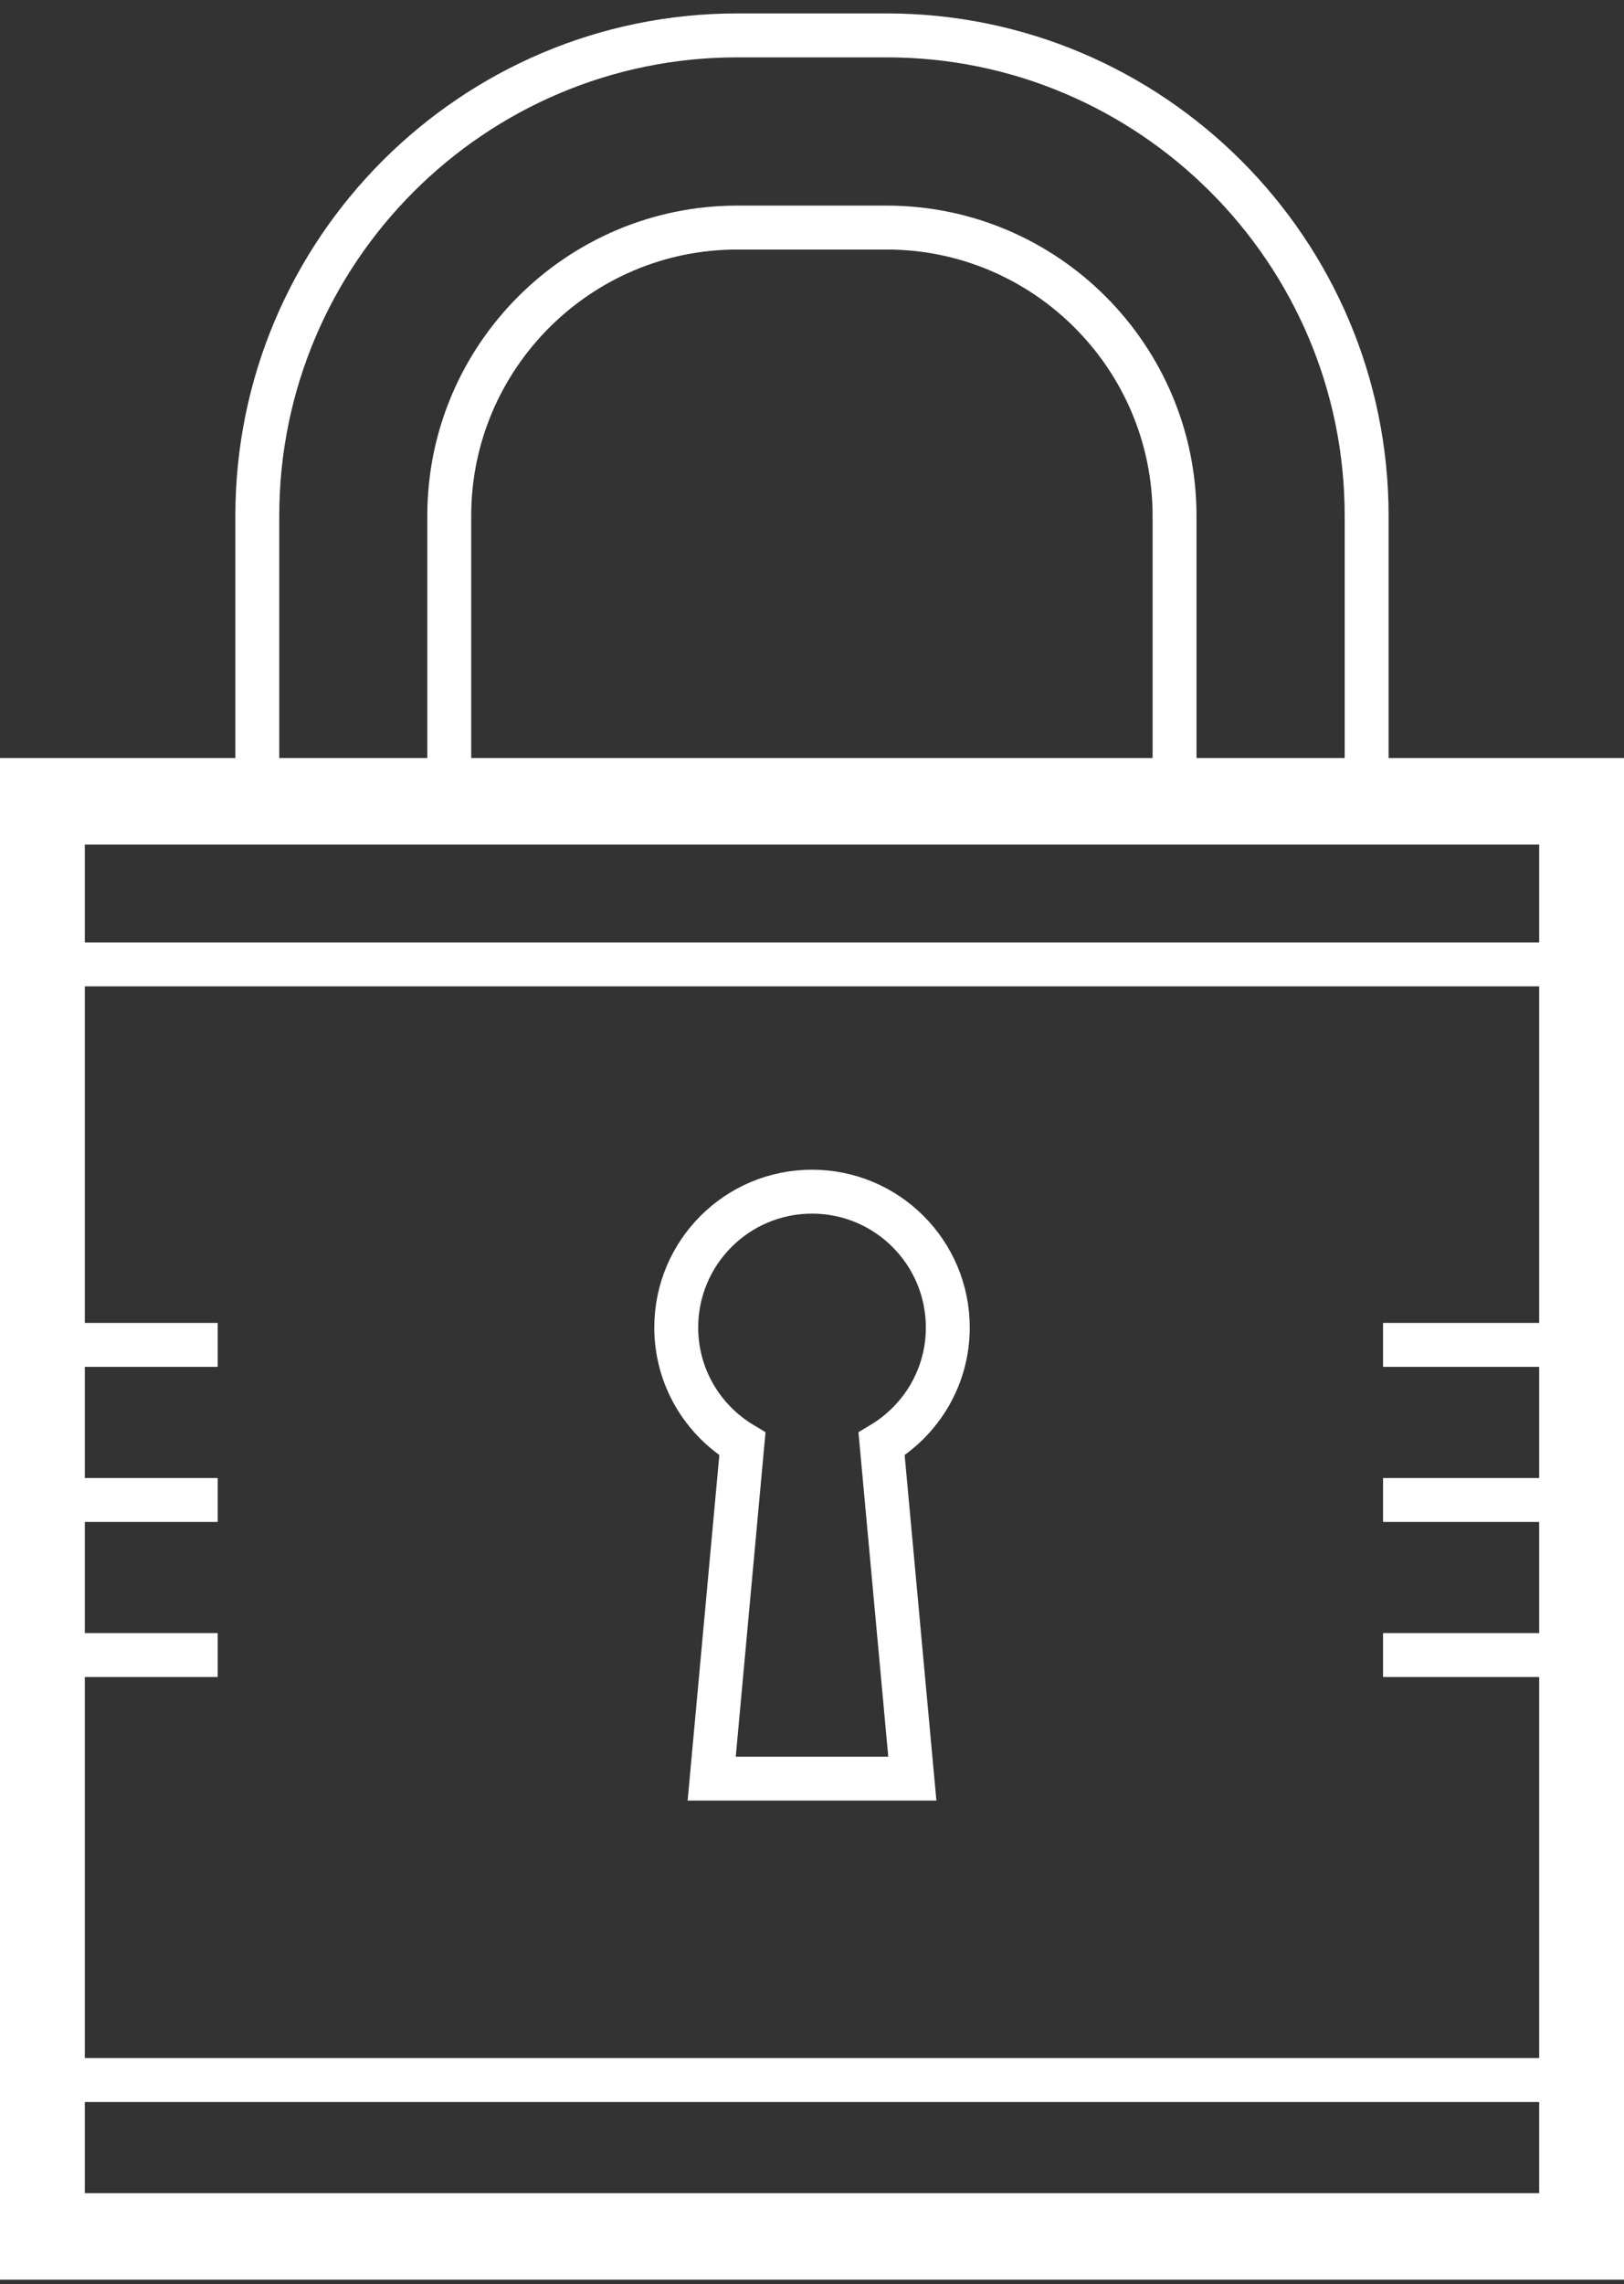 <?xml version="1.0" encoding="UTF-8"?> <!-- Generator: Adobe Illustrator 17.0.0, SVG Export Plug-In . SVG Version: 6.00 Build 0) --> <svg xmlns="http://www.w3.org/2000/svg" xmlns:xlink="http://www.w3.org/1999/xlink" id="Layer_1" x="0px" y="0px" width="92.475px" height="130px" viewBox="0 0 92.475 130" xml:space="preserve"><rect x="0" y="0" width="92.475" height="130" fill="#333333" stroke="none"/> <g> <g> <g> <path fill="none" stroke="#FFFFFF" stroke-width="2.5" stroke-miterlimit="10" d="M14.652,46.49V29.355 c0-15.071,12.261-27.341,27.333-27.341h8.502c15.067,0,27.333,12.27,27.333,27.341V46.49 M66.882,46.49V29.355 c0-9.051-7.357-16.404-16.395-16.404h-8.502c-9.038,0-16.403,7.353-16.403,16.404V46.49"></path> </g> <path fill="#FFFFFF" stroke="#FFFFFF" stroke-miterlimit="10" d="M88.145,47.566v77.747H4.33V47.566H88.145 M92.068,43.644h-3.923 H4.33H0.407v3.923v77.747v3.923H4.33h83.816h3.923v-3.923V47.566V43.644L92.068,43.644z"></path> <path fill="none" stroke="#FFFFFF" stroke-width="2.5" stroke-miterlimit="10" d="M53.97,75.55c0-4.273-3.463-7.732-7.733-7.732 c-4.265,0-7.73,3.459-7.73,7.732c0,2.819,1.514,5.274,3.767,6.625l-1.749,19.048h5.713h5.713l-1.752-19.048 C52.456,80.823,53.97,78.369,53.97,75.55z"></path> </g> <line fill="none" stroke="#FFFFFF" stroke-width="2.5" stroke-miterlimit="10" x1="2.59" y1="118.376" x2="90.85" y2="118.376"></line> <line fill="none" stroke="#FFFFFF" stroke-width="2.5" stroke-miterlimit="10" x1="2.59" y1="54.882" x2="90.85" y2="54.882"></line> <g> <line fill="none" stroke="#FFFFFF" stroke-width="2.5" stroke-miterlimit="10" x1="1.937" y1="76.538" x2="12.397" y2="76.538"></line> <line fill="none" stroke="#FFFFFF" stroke-width="2.5" stroke-miterlimit="10" x1="1.937" y1="85.364" x2="12.397" y2="85.364"></line> <line fill="none" stroke="#FFFFFF" stroke-width="2.5" stroke-miterlimit="10" x1="1.937" y1="94.19" x2="12.397" y2="94.19"></line> </g> <g> <line fill="none" stroke="#FFFFFF" stroke-width="2.5" stroke-miterlimit="10" x1="78.755" y1="76.538" x2="89.215" y2="76.538"></line> <line fill="none" stroke="#FFFFFF" stroke-width="2.5" stroke-miterlimit="10" x1="78.755" y1="85.364" x2="89.215" y2="85.364"></line> <line fill="none" stroke="#FFFFFF" stroke-width="2.5" stroke-miterlimit="10" x1="78.755" y1="94.19" x2="89.215" y2="94.19"></line> </g> </g> </svg> 